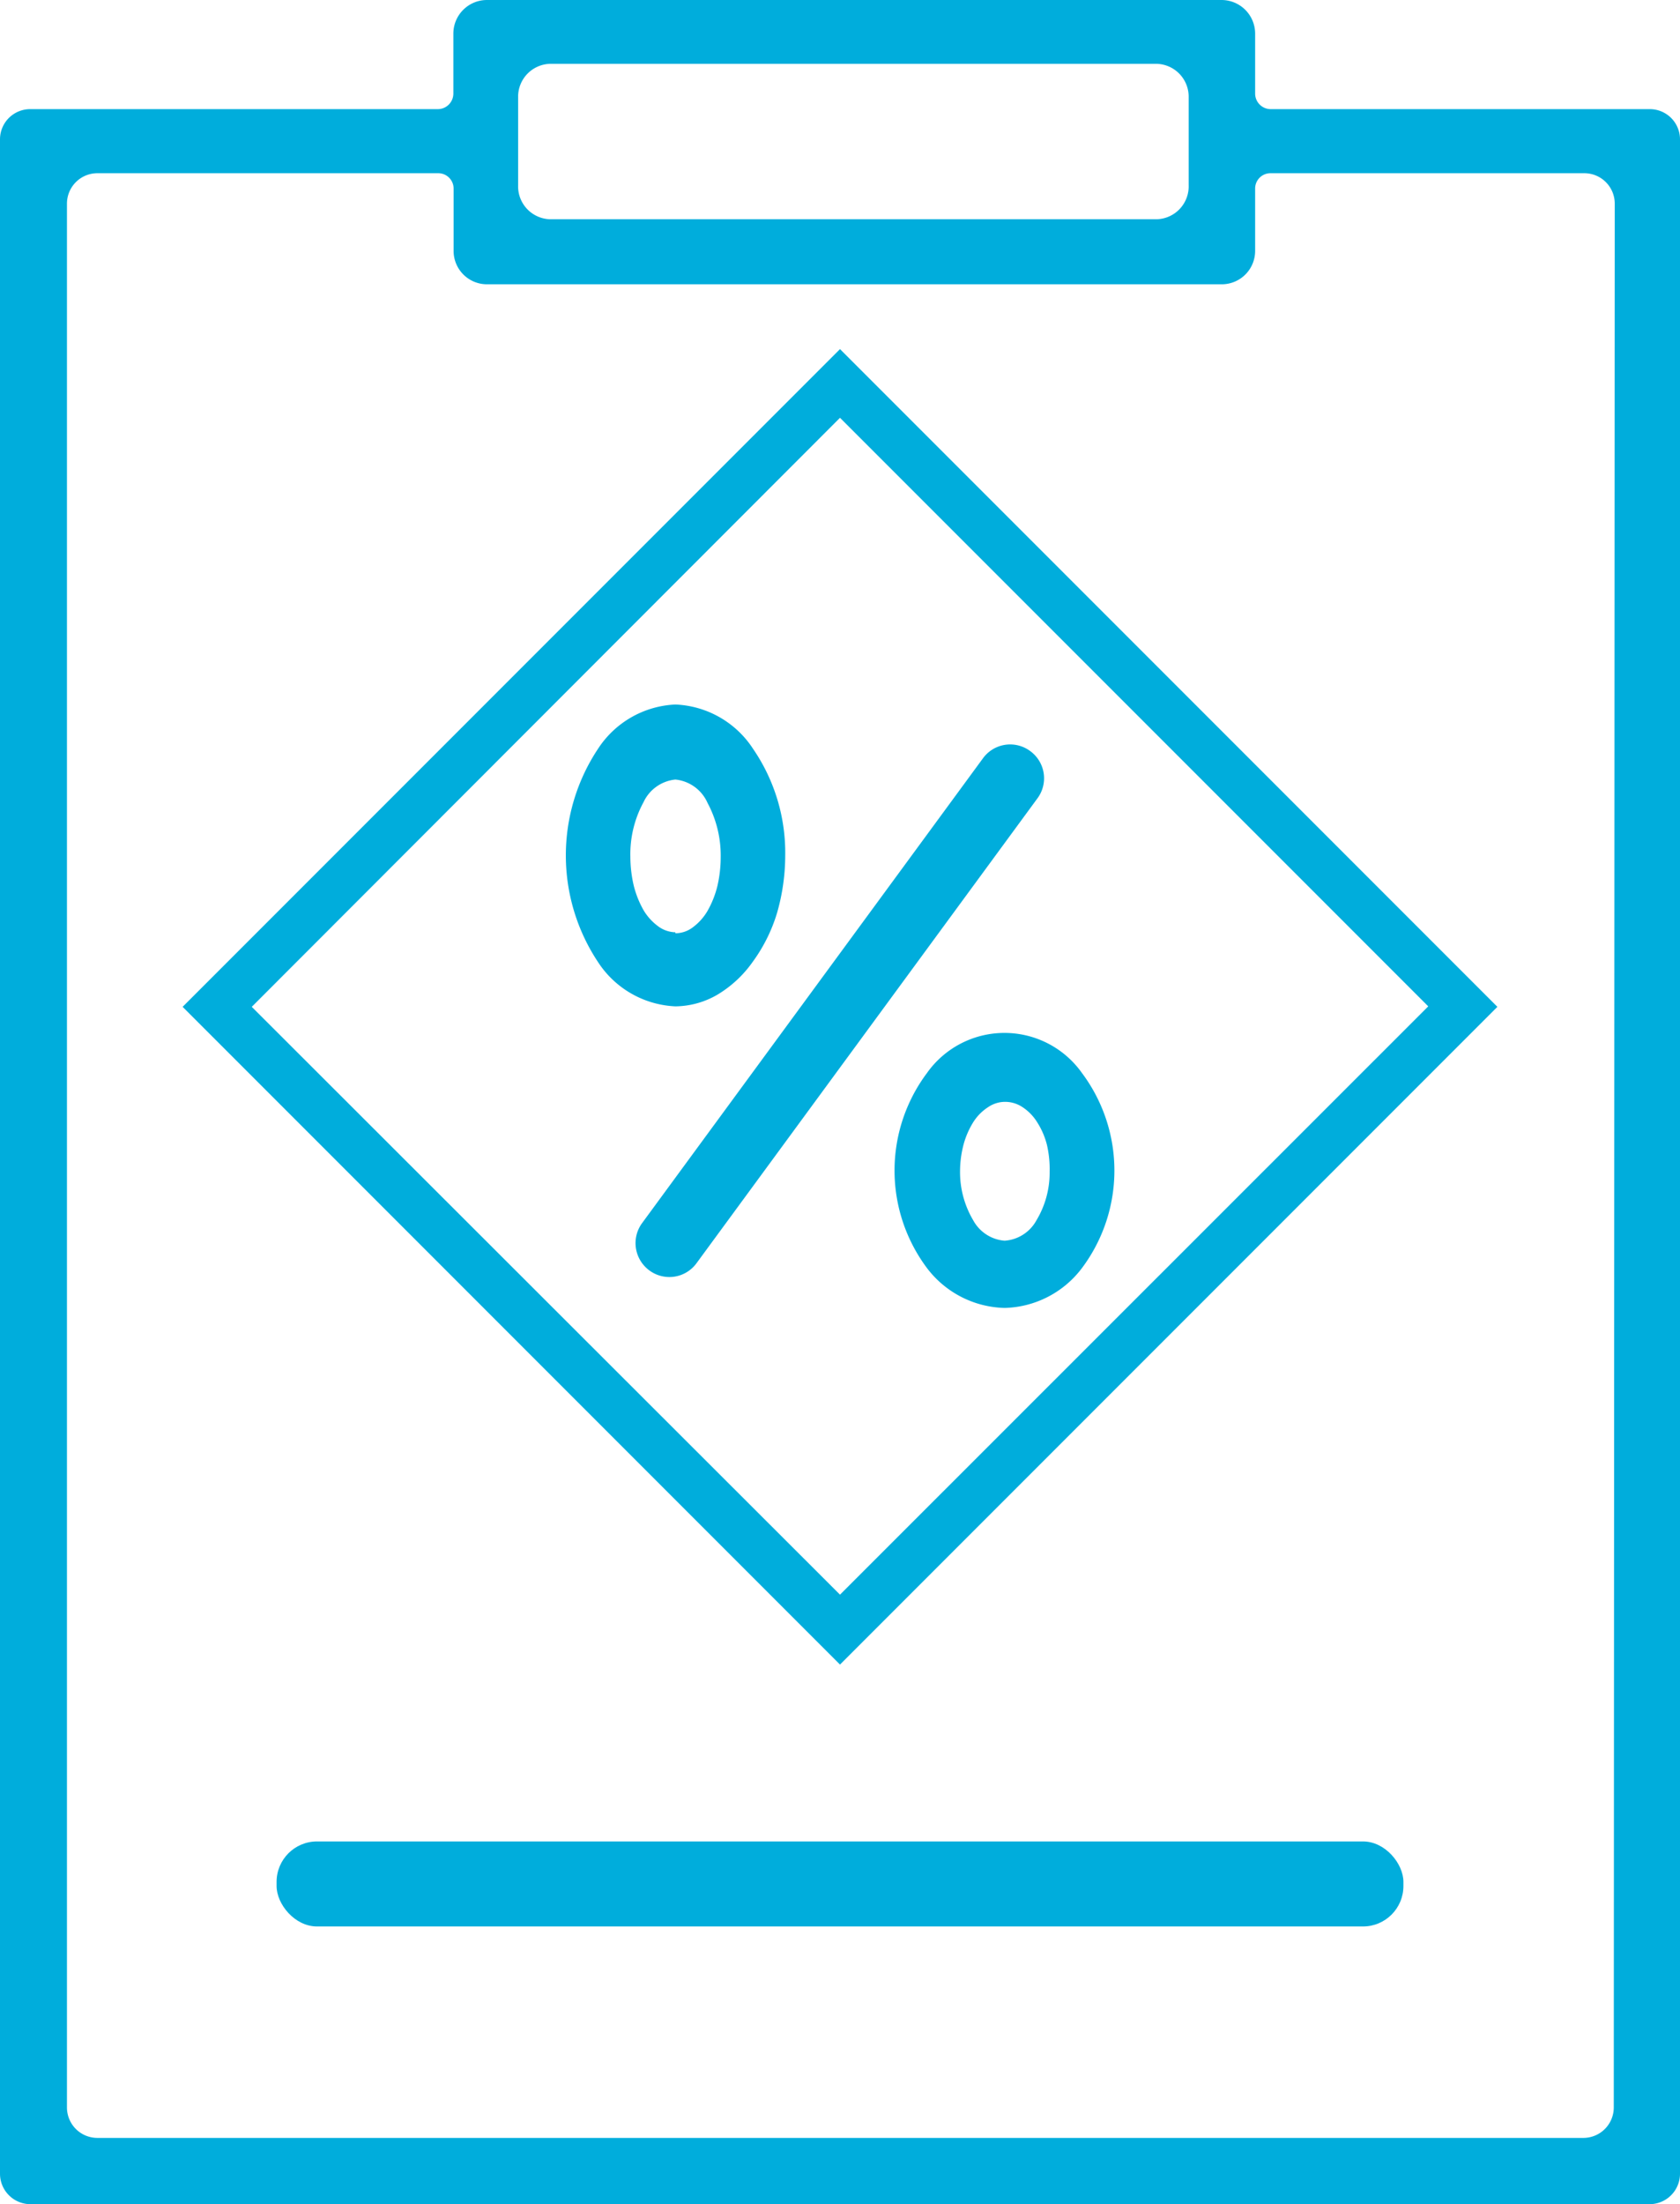 <?xml version="1.0" encoding="UTF-8"?>
<svg xmlns="http://www.w3.org/2000/svg" viewBox="0 0 69 90.48">
  <defs>
    <style>.cls-1{fill:#00addc;}</style>
  </defs>
  <g id="Layer_1" data-name="Layer 1">
    <path class="cls-1" d="M34.5,68.33l-27-27,27-27,27,27Zm-24.16-27L34.5,65.46,58.66,41.31,34.5,17.15Z"></path>
    <path class="cls-1" d="M27.74,41.31a4,4,0,0,1-3.18-1.82,7.91,7.91,0,0,1,0-8.75,4,4,0,0,1,3.18-1.82,4,4,0,0,1,3.19,1.82,7.54,7.54,0,0,1,1.32,4.38,8.54,8.54,0,0,1-.34,2.37,6.66,6.66,0,0,1-1,2,4.76,4.76,0,0,1-1.46,1.35A3.49,3.49,0,0,1,27.74,41.31Zm0-3a1.19,1.19,0,0,0,.71-.24,2.26,2.26,0,0,0,.61-.68,4,4,0,0,0,.4-1,5.26,5.26,0,0,0,.14-1.2,4.57,4.57,0,0,0-.54-2.23A1.62,1.62,0,0,0,27.74,32a1.62,1.62,0,0,0-1.31.93,4.46,4.46,0,0,0-.54,2.23,5.26,5.26,0,0,0,.14,1.2,4,4,0,0,0,.4,1A2.24,2.24,0,0,0,27,38,1.24,1.24,0,0,0,27.74,38.27Z"></path>
    <path class="cls-1" d="M42.31,30.83h0a1.38,1.38,0,0,0-1.94.3l-14,19.08a1.39,1.39,0,0,0,.3,1.94h0a1.38,1.38,0,0,0,1.94-.3l14-19.08A1.38,1.38,0,0,0,42.31,30.83Z"></path>
    <path class="cls-1" d="M41.26,53.69a4.12,4.12,0,0,1-3.19-1.64,6.68,6.68,0,0,1,0-8,3.9,3.9,0,0,1,6.37,0,6.68,6.68,0,0,1,0,8A4.1,4.1,0,0,1,41.26,53.69Zm0-2.76a1.61,1.61,0,0,0,1.31-.84,3.79,3.79,0,0,0,.54-2A4.4,4.4,0,0,0,43,47a3.15,3.15,0,0,0-.4-.93,2,2,0,0,0-.6-.62,1.29,1.29,0,0,0-.71-.22,1.24,1.24,0,0,0-.71.22,2,2,0,0,0-.61.62,3.43,3.43,0,0,0-.4.93,4.4,4.4,0,0,0-.14,1.09,3.88,3.88,0,0,0,.54,2A1.61,1.61,0,0,0,41.26,50.93Z"></path>
    <rect class="cls-1" x="11.36" y="75.59" width="46.28" height="3.49" rx="1.66"></rect>
  </g>
  <g id="Layer_2" data-name="Layer 2">
    <path class="cls-1" d="M67.75,4.48H52.18a.64.64,0,0,1-.63-.64V1.38A1.38,1.38,0,0,0,50.17,0H20a1.38,1.38,0,0,0-1.38,1.38V3.84a.64.64,0,0,1-.63.64H1.25A1.24,1.24,0,0,0,0,5.72V89.23a1.25,1.25,0,0,0,1.25,1.25h66.5A1.25,1.25,0,0,0,69,89.23V5.72A1.24,1.24,0,0,0,67.75,4.48ZM21.28,4a1.35,1.35,0,0,1,1.31-1.38H47.51A1.35,1.35,0,0,1,48.82,4V7.6A1.35,1.35,0,0,1,47.51,9H22.59A1.35,1.35,0,0,1,21.28,7.6Zm45,82.51a1.25,1.25,0,0,1-1.25,1.25H4a1.25,1.25,0,0,1-1.25-1.25V8.36A1.25,1.25,0,0,1,4,7.11H18a.63.63,0,0,1,.63.63V10.3A1.37,1.37,0,0,0,20,11.67H50.17a1.37,1.37,0,0,0,1.38-1.37V7.74a.63.63,0,0,1,.63-.63H65.07a1.25,1.25,0,0,1,1.25,1.25Z"></path>
  </g>
</svg>
